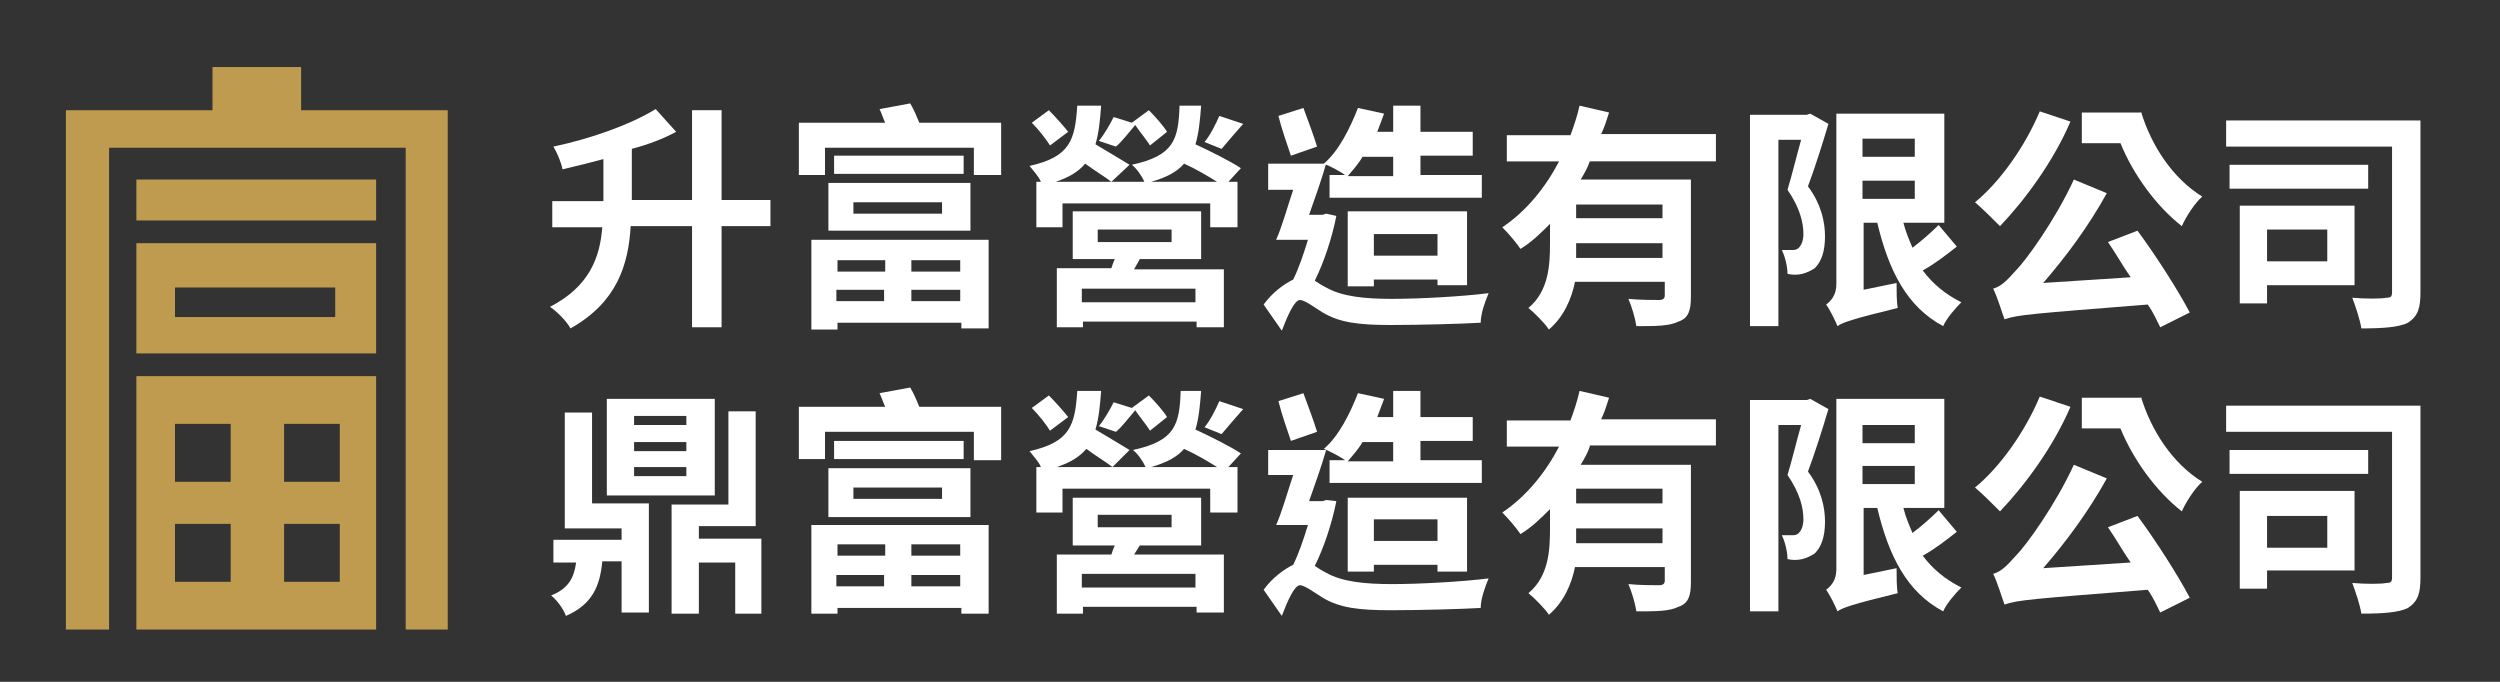 <?xml version="1.0" encoding="utf-8"?>
<!-- Generator: Adobe Illustrator 24.1.1, SVG Export Plug-In . SVG Version: 6.00 Build 0)  -->
<svg width="220" height="60" version="1.1" id="圖層_1" xmlns="http://www.w3.org/2000/svg" xmlns:xlink="http://www.w3.org/1999/xlink" x="0px" y="0px"
	 viewBox="0 0 220 60" style="enable-background:new 0 0 220 60;" xml:space="preserve">
<rect x="0" y="0" width="220" height="60" fill="#333333" stroke="none"/>
<style type="text/css">
	.st0{fill:#BF9B4F;}
	.st1{fill:#FFFFFF;}
</style>
<g>
	<polygon class="st0" points="35.7,9.7 26.5,9.7 26.5,5.9 18.7,5.9 18.7,9.7 9.6,9.7 5.8,9.7 5.8,13 5.8,55.4 9.6,55.4 9.6,13 
		35.7,13 35.7,55.4 39.4,55.4 39.4,13 39.4,9.7 	"/>
	<rect x="12" y="15.8" class="st0" width="21.1" height="3.6"/>
	<path class="st0" d="M12,31.1h21.1v-9.7H12V31.1z M15.4,25.3h14.1v2.6H15.4V25.3z"/>
	<path class="st0" d="M12,55.4h21.1V33.1H12V55.4z M25,37.3h4.9v5.1H25C25,42.4,25,37.3,25,37.3z M25,46.1h4.9v5.1H25
		C25,51.2,25,46.1,25,46.1z M15.3,37.3h5v5.1h-4.9v-5.1H15.3z M15.3,46.1h5v5.1h-4.9v-5.1H15.3z"/>
</g>
<g>
	<path class="st1" d="M67.8,19.9h-4.3v8.9h-2.6v-8.9h-5.4c-0.2,3.4-1.2,6.7-5.3,9c-0.3-0.6-1.2-1.5-1.8-1.9c3.5-1.8,4.4-4.4,4.6-7
		h-4.4v-2.3h4.5v-3.7c-1.1,0.3-2.3,0.6-3.6,0.9c-0.1-0.6-0.5-1.5-0.8-2c3.3-0.7,6.7-1.9,9-3.3l1.8,2c-1.1,0.6-2.4,1.1-3.9,1.5v4.5
		h5.3V9.7h2.6v7.9h4.3V19.9z"/>
	<path class="st1" d="M88.1,10.8v4.6h-2.4v-2.4H72.6v2.4h-2.3v-4.6h7.6c-0.2-0.4-0.3-0.8-0.5-1.2l2.7-0.5c0.3,0.5,0.6,1.2,0.8,1.7
		C80.7,10.8,88.1,10.8,88.1,10.8z M71.3,21.1H87v7.8h-2.4v-0.5H73.7V29h-2.3V21.1z M72.9,16.1h12.5v4.2H72.9V16.1z M84.8,13.7v1.6
		H73.4v-1.6H84.8z M73.7,22.9v1h4.2v-1H73.7z M77.8,26.5v-1h-4.2v1H77.8z M75.1,18.8h7.8v-1h-7.8V18.8z M84.5,22.9h-4.3v1h4.3V22.9z
		 M84.5,26.5v-1h-4.3v1H84.5z"/>
	<path class="st1" d="M105.7,9.3c-0.1,1.3-0.2,2.4-0.5,3.4c1.3,0.6,3.1,1.5,4,2.1l-1.1,1.2h0.8v4h-2.4v-2.1h-13V20h-2.3v-4h0.4
		c-0.2-0.5-0.7-1-1-1.4c3.6-0.8,4-2.3,4.2-5.3h2.1c-0.1,1.3-0.2,2.4-0.5,3.4c1,0.6,2.2,1.3,3,1.8L97.8,16c-0.5-0.4-1.5-1-2.3-1.6
		c-0.6,0.7-1.4,1.2-2.6,1.6h7.8c-0.2-0.5-0.7-1.2-1.1-1.5c3.7-0.8,4.1-2.2,4.2-5.2C103.7,9.3,105.7,9.3,105.7,9.3z M92.4,12.8
		c-0.3-0.5-1-1.4-1.6-2l1.5-1.1c0.6,0.6,1.3,1.4,1.7,1.9L92.4,12.8z M99.8,23.7h7.9v5.1h-2.4v-0.5h-10v0.5h-2.3v-5.2h4.8
		c0.1-0.3,0.2-0.6,0.3-0.8h-3.7v-4.2h11.3v4.2h-5.4L99.8,23.7z M105.2,25.4h-10v1.2h10V25.4z M96.6,21.3h6.5v-1.1h-6.5V21.3z
		 M96.7,12.4c0.5-0.6,1-1.5,1.3-2.1l1.6,0.5l1.5-1.1c0.6,0.6,1.3,1.4,1.6,1.9l-1.5,1.2c-0.3-0.5-0.9-1.2-1.3-1.8
		c-0.6,0.7-1.2,1.5-1.7,1.9L96.7,12.4z M107.1,16c-0.8-0.5-1.8-1.1-2.9-1.6c-0.6,0.7-1.5,1.2-2.9,1.6H107.1z M109.4,10.9
		c-0.7,0.8-1.4,1.6-1.9,2.2l-1.5-0.6c0.5-0.6,1-1.6,1.3-2.3L109.4,10.9z"/>
	<path class="st1" d="M117.6,19c-0.4,2-1.1,4.1-1.9,5.7c0.3,0.2,0.6,0.4,1,0.6c1.4,0.8,3.4,1,5.8,1c2.4,0,6.1-0.2,8.5-0.5
		c-0.3,0.7-0.7,1.8-0.7,2.6c-1.7,0.1-5.4,0.2-7.9,0.2c-2.8,0-4.5-0.2-6-1.1c-0.8-0.5-1.6-1.1-2-1.1c-0.5,0-1.1,1.4-1.6,2.7l-1.6-2.3
		c0.8-1.1,1.8-1.8,2.6-2.2c0.5-1,0.9-2.2,1.3-3.5h-2.8c0.5-1.1,1-2.9,1.5-4.4h-2.2v-2.3h5.1c-0.4,1.4-1,3.1-1.5,4.5h1.2l0.3-0.1
		L117.6,19z M113.6,13.7c-0.3-0.9-0.8-2.3-1.1-3.5l2.2-0.7c0.4,1.1,0.9,2.4,1.2,3.4L113.6,13.7z M118.5,15.5c-0.5-0.4-1.5-0.9-2-1.1
		c1.3-1.1,2.3-3.1,3-4.9l2.3,0.5c-0.2,0.5-0.4,1.1-0.6,1.6h1.4V9.3h2.4v2.3h4.6v2.1H125v1.7h5.4v2H117v-2H118.5z M126.5,25.2v-0.6
		h-5.6v0.6h-2.3v-6.6h10.5v6.5h-2.6V25.2z M119.9,13.8c-0.4,0.7-0.9,1.2-1.3,1.7h4v-1.7C122.6,13.8,119.9,13.8,119.9,13.8z
		 M126.5,22.5v-1.9h-5.6v1.9H126.5z"/>
	<path class="st1" d="M139.9,14.2c-0.2,0.6-0.5,1.1-0.8,1.6h9.7v10.3c0,1.2-0.2,1.9-1.1,2.2c-0.8,0.4-2,0.4-3.7,0.4
		c-0.1-0.7-0.4-1.7-0.7-2.4c1,0.1,2.2,0.1,2.7,0.1c0.3,0,0.5-0.1,0.5-0.4v-1.2h-7.9c-0.3,1.5-1,3.1-2.3,4.2
		c-0.3-0.5-1.3-1.5-1.8-1.9c1.8-1.5,1.9-3.8,1.9-5.7v-1.7c-0.8,0.8-1.6,1.6-2.6,2.2c-0.4-0.6-1.1-1.4-1.6-1.9c2.1-1.4,3.8-3.5,5-5.8
		h-4.6v-2.3h5.6c0.3-0.8,0.6-1.7,0.8-2.6l2.6,0.6c-0.2,0.6-0.4,1.3-0.7,1.9H151v2.4H139.9z M146.3,22.7v-1.3h-7.6c0,0.4,0,0.9,0,1.3
		H146.3z M146.3,18h-7.6v1.2h7.6V18z"/>
	<path class="st1" d="M160.9,10.9c-0.5,1.7-1.2,3.9-1.8,5.5c1.2,1.6,1.5,3.2,1.5,4.4c0,1.3-0.3,2.2-0.9,2.8
		c-0.3,0.2-0.7,0.4-1.1,0.5s-0.9,0.1-1.3,0c0-0.6-0.2-1.5-0.5-2.1c0.3,0,0.7,0,0.9,0c0.2,0,0.4,0,0.6-0.2c0.2-0.2,0.4-0.6,0.4-1.2
		c0-1-0.3-2.3-1.4-3.9c0.4-1.3,0.8-3,1.2-4.4h-2v16.4H154V10.1h5l0.3-0.1L160.9,10.9z M172.2,21.7c-0.9,0.7-1.9,1.5-3,2.1
		c0.9,1.2,2,2.1,3.4,2.8c-0.5,0.5-1.3,1.4-1.6,2.1c-3.2-1.7-4.8-4.9-5.8-9.1h-1.2v5.9l2.9-0.6c0,0.7,0,1.7,0.1,2.2
		c-4.1,1-4.9,1.3-5.3,1.6c-0.2-0.5-0.7-1.5-1-1.9c0.4-0.3,0.9-0.8,0.9-1.8v-15h9.5v9.6h-3.6c0.2,0.8,0.5,1.5,0.8,2.2
		c0.8-0.6,1.7-1.4,2.3-2L172.2,21.7z M163.9,12.2v1.6h4.6v-1.6H163.9z M163.9,17.5h4.6v-1.6h-4.6V17.5z"/>
	<path class="st1" d="M182.2,10.7c-1.5,3.5-4,6.9-6.2,9.2c-0.5-0.5-1.6-1.6-2.2-2.1c2.2-1.8,4.4-4.9,5.7-8L182.2,10.7z M188.1,20.3
		c1.7,2.3,3.6,5.3,4.6,7.2l-2.6,1.3c-0.3-0.6-0.6-1.3-1.1-2c-10.1,0.8-11.5,0.9-12.6,1.3c-0.2-0.5-0.6-1.9-1-2.7
		c0.7-0.2,1.2-0.7,2-1.6c0.9-0.9,3.5-4.5,5.1-8l2.9,1.2c-1.6,2.9-3.6,5.6-5.6,7.9l7.7-0.5c-0.7-1-1.3-2.1-2-3.1L188.1,20.3z
		 M188.4,9.8c0.9,3,2.8,5.9,5.4,7.5c-0.6,0.5-1.4,1.7-1.8,2.6c-2.3-1.8-4.3-4.6-5.4-7.3h-3.4V9.9h5.2V9.8z"/>
	<path class="st1" d="M213,25.7c0,1.4-0.2,2.1-1.1,2.7c-0.8,0.4-2.2,0.5-4.1,0.5c-0.1-0.7-0.5-1.9-0.8-2.7c1.1,0.1,2.6,0.1,3,0
		c0.4,0,0.5-0.1,0.5-0.5V12.9h-14.6v-2.3H213V25.7z M208.4,16.6h-12.2v-2.1h12.2V16.6z M199.5,25.2v1.5h-2.4v-8.6h10.1v7H199.5z
		 M199.5,20.3V23h5.3v-2.8H199.5z"/>
	<path class="st1" d="M52.2,44.3h4.9v9.6h-2.4v-4.5H53c-0.2,2.2-0.9,3.8-3.2,4.8c-0.2-0.6-0.8-1.4-1.3-1.8c1.5-0.6,2-1.5,2.2-2.9h-2
		v-2h6v-1h-5V36.3h2.4v8H52.2z M62.9,43.6h-9.5v-8.5h9.5V43.6z M60.4,36.6h-4.6v0.8h4.6V36.6z M60.4,38.9h-4.6v0.8h4.6V38.9z
		 M60.4,41.1h-4.6v0.8h4.6V41.1z M67,47.3V54h-2.3v-4.5h-3.2V54h-2.4v-9.6H60l0,0h4.1v-8.2h2.4v10.1h-5v1.1H67V47.3z"/>
	<path class="st1" d="M88.1,35.9v4.6h-2.4V38H72.6v2.4h-2.3v-4.6h7.6c-0.2-0.4-0.3-0.8-0.5-1.2l2.7-0.5c0.3,0.5,0.6,1.2,0.8,1.7
		H88.1z M71.3,46.2H87V54h-2.4v-0.5H73.7V54h-2.3V46.2z M72.9,41.2h12.5v4.3H72.9V41.2z M84.8,38.8v1.6H73.4v-1.6H84.8z M73.7,47.9
		v1h4.2v-1H73.7z M77.8,51.6v-1h-4.2v1H77.8z M75.1,43.9h7.8v-1h-7.8V43.9z M84.5,47.9h-4.3v1h4.3V47.9z M84.5,51.6v-1h-4.3v1H84.5z
		"/>
	<path class="st1" d="M105.7,34.4c-0.1,1.3-0.2,2.4-0.5,3.4c1.3,0.6,3.1,1.5,4,2.1l-1.1,1.2h0.8v4h-2.4v-2.1h-13v2.1h-2.3v-4h0.4
		c-0.2-0.5-0.7-1-1-1.4c3.6-0.8,4-2.3,4.2-5.3h2.1c-0.1,1.3-0.2,2.4-0.5,3.4c1,0.6,2.2,1.3,3,1.8l-1.5,1.5c-0.5-0.4-1.5-1-2.3-1.6
		c-0.6,0.7-1.4,1.2-2.6,1.6h7.8c-0.2-0.5-0.7-1.2-1.1-1.5c3.7-0.8,4.1-2.2,4.2-5.2C103.7,34.4,105.7,34.4,105.7,34.4z M92.4,37.9
		c-0.3-0.5-1-1.4-1.6-2l1.5-1.1c0.6,0.6,1.3,1.4,1.7,1.9L92.4,37.9z M99.8,48.8h7.9v5.1h-2.4v-0.5h-10V54h-2.3v-5.2h4.8
		c0.1-0.3,0.2-0.6,0.3-0.8h-3.7v-4.2h11.3v4.2h-5.4L99.8,48.8z M105.2,50.5h-10v1.2h10V50.5z M96.6,46.4h6.5v-1.1h-6.5V46.4z
		 M96.7,37.5c0.5-0.6,1-1.5,1.3-2.1l1.6,0.5l1.5-1.1c0.6,0.6,1.3,1.4,1.6,1.9l-1.5,1.2c-0.3-0.5-0.9-1.2-1.3-1.8
		c-0.6,0.7-1.2,1.5-1.7,1.9L96.7,37.5z M107.1,41.1c-0.8-0.5-1.8-1.1-2.9-1.6c-0.6,0.7-1.5,1.2-2.9,1.6H107.1z M109.4,36
		c-0.7,0.8-1.4,1.6-1.9,2.2l-1.5-0.6c0.5-0.6,1-1.6,1.3-2.3L109.4,36z"/>
	<path class="st1" d="M117.6,44.1c-0.4,2-1.1,4.1-1.9,5.7c0.3,0.2,0.6,0.4,1,0.6c1.4,0.8,3.4,1,5.8,1c2.4,0,6.1-0.2,8.5-0.5
		c-0.3,0.7-0.7,1.8-0.7,2.6c-1.7,0.1-5.4,0.2-7.9,0.2c-2.8,0-4.5-0.2-6-1.1c-0.8-0.5-1.6-1.1-2-1.1c-0.5,0-1.1,1.4-1.6,2.7l-1.6-2.3
		c0.8-1.1,1.8-1.8,2.6-2.2c0.5-1,0.9-2.2,1.3-3.5h-2.8c0.5-1.1,1-2.9,1.5-4.4h-2.2v-2.2h5.1c-0.4,1.4-1,3.1-1.5,4.5h1.2l0.3-0.1
		L117.6,44.1z M113.6,38.8c-0.3-0.9-0.8-2.3-1.1-3.5l2.2-0.7c0.4,1.1,0.9,2.4,1.2,3.4L113.6,38.8z M118.5,40.6
		c-0.5-0.4-1.5-0.9-2-1.1c1.3-1.1,2.3-3.1,3-4.9l2.3,0.5c-0.2,0.5-0.4,1.1-0.6,1.6h1.4v-2.3h2.4v2.3h4.6v2.1H125v1.7h5.4v2H117v-2
		H118.5z M126.5,50.3v-0.6h-5.6v0.6h-2.3v-6.5h10.5v6.5H126.5z M119.9,38.9c-0.4,0.7-0.9,1.2-1.3,1.7h4v-1.7H119.9z M126.5,47.6
		v-1.9h-5.6v1.9H126.5z"/>
	<path class="st1" d="M139.9,39.3c-0.2,0.6-0.5,1.1-0.8,1.6h9.7v10.3c0,1.2-0.2,1.9-1.1,2.2c-0.8,0.4-2,0.4-3.7,0.4
		c-0.1-0.7-0.4-1.7-0.7-2.4c1,0.1,2.2,0.1,2.7,0.1c0.3,0,0.5-0.1,0.5-0.4v-1.2h-7.9c-0.3,1.5-1,3.1-2.3,4.2
		c-0.3-0.5-1.3-1.5-1.8-1.9c1.8-1.5,1.9-3.8,1.9-5.7v-1.7c-0.8,0.8-1.6,1.6-2.6,2.2c-0.4-0.6-1.1-1.4-1.6-1.9c2.1-1.4,3.8-3.5,5-5.8
		h-4.6v-2.3h5.6c0.3-0.8,0.6-1.7,0.8-2.6l2.6,0.6c-0.2,0.6-0.4,1.3-0.7,1.9H151v2.3h-11.1V39.3z M146.3,47.8v-1.3h-7.6
		c0,0.4,0,0.9,0,1.3H146.3z M146.3,43h-7.6v1.3h7.6V43z"/>
	<path class="st1" d="M160.9,36c-0.5,1.7-1.2,3.9-1.8,5.5c1.2,1.6,1.5,3.2,1.5,4.4c0,1.3-0.3,2.2-0.9,2.8c-0.3,0.2-0.7,0.4-1.1,0.5
		s-0.9,0.1-1.3,0c0-0.6-0.2-1.5-0.5-2.1c0.3,0,0.7,0,0.9,0c0.2,0,0.4,0,0.6-0.2c0.2-0.2,0.4-0.6,0.4-1.2c0-1-0.3-2.3-1.4-3.9
		c0.4-1.3,0.8-3,1.2-4.4h-2v16.4H154V35.2h5l0.3-0.1L160.9,36z M172.2,46.8c-0.9,0.7-1.9,1.5-3,2.1c0.9,1.2,2,2.1,3.4,2.8
		c-0.5,0.5-1.3,1.4-1.6,2.1c-3.2-1.7-4.8-4.9-5.8-9.1h-1.2v5.9l2.9-0.6c0,0.7,0,1.7,0.1,2.2c-4.1,1-4.9,1.3-5.3,1.6
		c-0.2-0.5-0.7-1.5-1-1.9c0.4-0.3,0.9-0.8,0.9-1.8v-15h9.5v9.6h-3.6c0.2,0.8,0.5,1.5,0.8,2.2c0.8-0.6,1.7-1.4,2.3-2L172.2,46.8z
		 M163.9,37.3V39h4.6v-1.6H163.9z M163.9,42.6h4.6V41h-4.6V42.6z"/>
	<path class="st1" d="M182.2,35.8c-1.5,3.5-4,6.9-6.2,9.2c-0.5-0.5-1.6-1.6-2.2-2.1c2.2-1.8,4.4-4.9,5.7-8L182.2,35.8z M188.1,45.4
		c1.7,2.3,3.6,5.3,4.6,7.2l-2.6,1.3c-0.3-0.6-0.6-1.3-1.1-2c-10.1,0.8-11.5,0.9-12.6,1.3c-0.2-0.5-0.6-1.9-1-2.7
		c0.7-0.2,1.2-0.7,2-1.6c0.9-0.9,3.5-4.5,5.1-8l2.9,1.2c-1.6,2.9-3.6,5.6-5.6,7.9l7.7-0.5c-0.7-1-1.3-2.1-2-3.1L188.1,45.4z
		 M188.4,34.9c0.9,3,2.8,5.9,5.4,7.5c-0.6,0.5-1.4,1.7-1.8,2.6c-2.3-1.8-4.3-4.6-5.4-7.3h-3.4V35h5.2V34.9z"/>
	<path class="st1" d="M213,50.8c0,1.4-0.2,2.1-1.1,2.7c-0.8,0.4-2.2,0.5-4.1,0.5c-0.1-0.7-0.5-1.9-0.8-2.7c1.1,0.1,2.6,0.1,3,0
		c0.4,0,0.5-0.1,0.5-0.5V38h-14.6v-2.3H213V50.8z M208.4,41.7h-12.2v-2.1h12.2V41.7z M199.5,50.3v1.5h-2.4v-8.6h10.1v7H199.5z
		 M199.5,45.4v2.8h5.3v-2.8H199.5z"/>
</g>
</svg>
